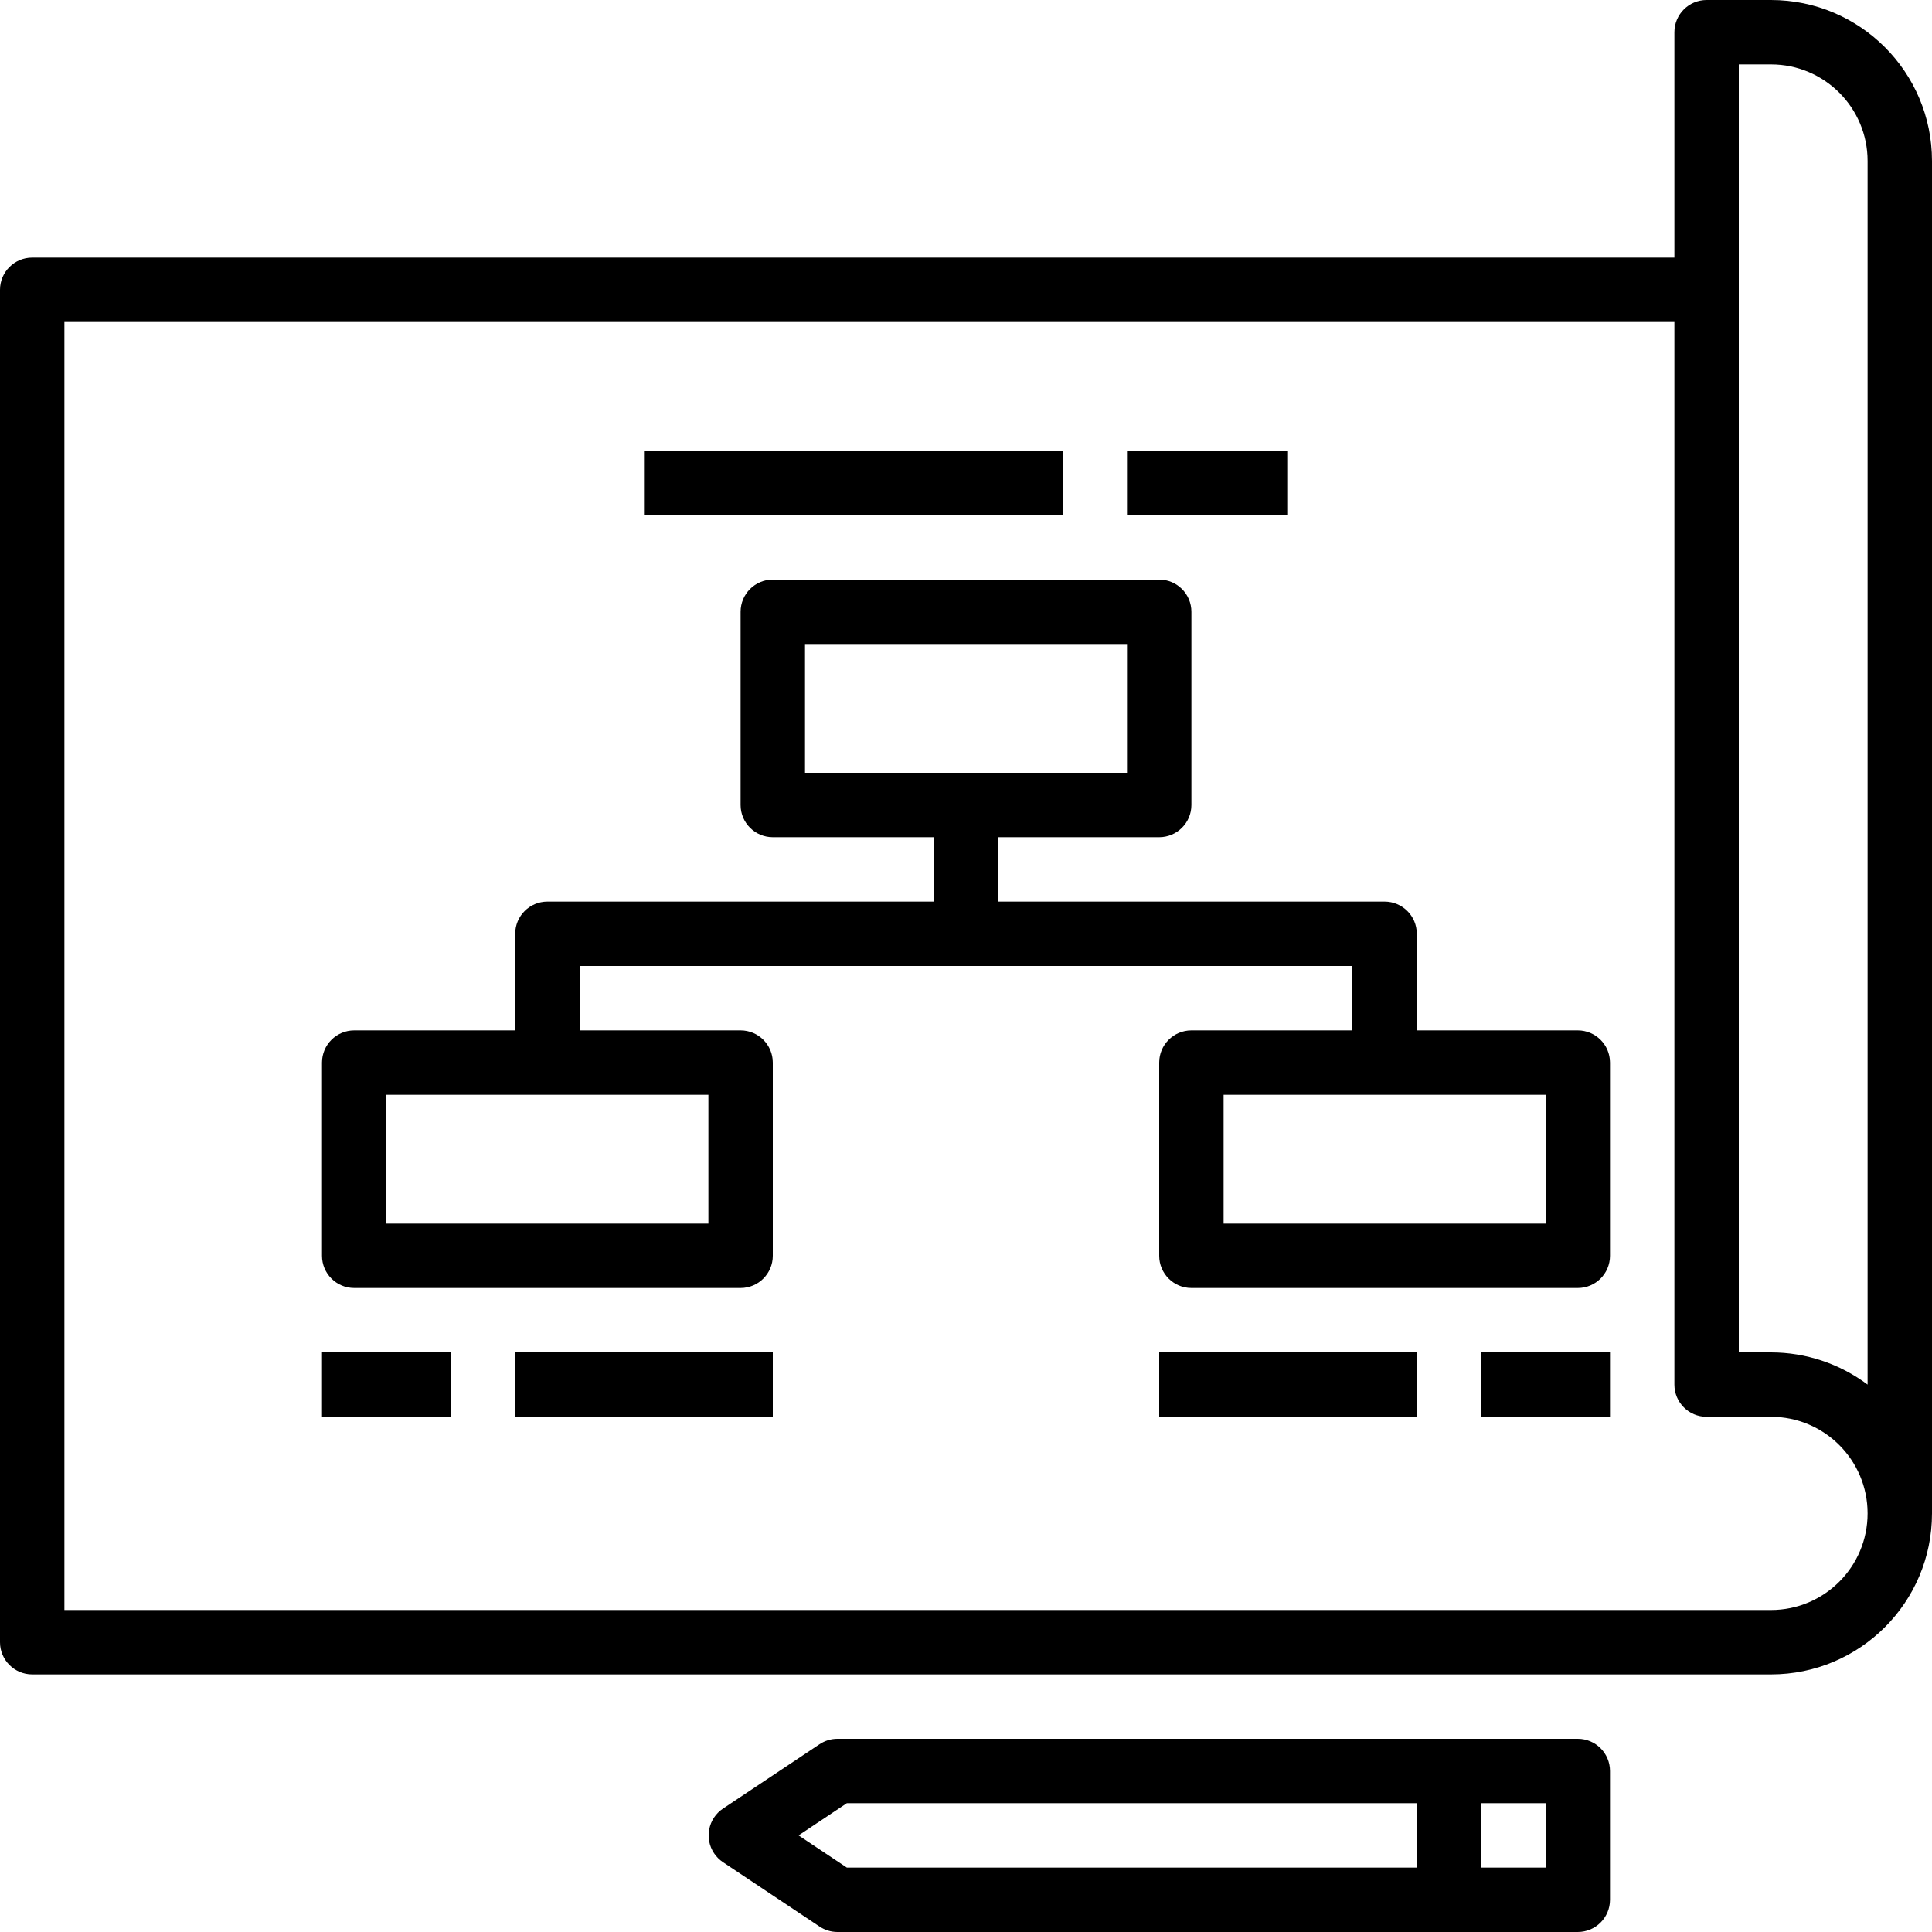 <?xml version="1.0" encoding="UTF-8"?> <svg xmlns="http://www.w3.org/2000/svg" xmlns:xlink="http://www.w3.org/1999/xlink" id="Capa_1" x="0px" y="0px" viewBox="0 0 480 480" style="enable-background:new 0 0 480 480;" xml:space="preserve" width="512px" height="512px"> <g> <g> <rect x="160" y="112" width="104" height="16" fill="#000000"></rect> </g> </g> <g> <g> <rect x="280" y="112" width="40" height="16" fill="#000000"></rect> </g> </g> <g> <g> <path d="M440,0h-16c-4.418,0-8,3.582-8,8v56H8c-4.418,0-8,3.582-8,8v336c0,4.418,3.582,8,8,8h432c22.091,0,40-17.909,40-40V40 C480,17.909,462.091,0,440,0z M440,400H16V80h400v264c0,4.418,3.582,8,8,8h16c13.255,0,24,10.745,24,24S453.255,400,440,400z M464,344c-6.924-5.193-15.345-8-24-8h-8V16h8c13.255,0,24,10.745,24,24V344z" fill="#000000"></path> </g> </g> <g> <g> <path d="M392,256h-40v-24c0-4.418-3.582-8-8-8h-96v-16h40c4.418,0,8-3.582,8-8v-48c0-4.418-3.582-8-8-8h-96c-4.418,0-8,3.582-8,8 v48c0,4.418,3.582,8,8,8h40v16h-96c-4.418,0-8,3.582-8,8v24H88c-4.418,0-8,3.582-8,8v48c0,4.418,3.582,8,8,8h96 c4.418,0,8-3.582,8-8v-48c0-4.418-3.582-8-8-8h-40v-16h192v16h-40c-4.418,0-8,3.582-8,8v48c0,4.418,3.582,8,8,8h96 c4.418,0,8-3.582,8-8v-48C400,259.582,396.418,256,392,256z M176,272v32H96v-32H176z M200,192v-32h80v32H200z M384,304h-80v-32h80 V304z" fill="#000000"></path> </g> </g> <g> <g> <rect x="80" y="336" width="32" height="16" fill="#000000"></rect> </g> </g> <g> <g> <rect x="128" y="336" width="64" height="16" fill="#000000"></rect> </g> </g> <g> <g> <path d="M392,432H208c-1.568,0.012-3.098,0.485-4.4,1.36l-24,16c-3.667,2.464-4.642,7.435-2.178,11.102 c0.578,0.86,1.318,1.6,2.178,2.178l24,16c1.302,0.875,2.832,1.348,4.4,1.36h184c4.418,0,8-3.582,8-8v-32 C400,435.582,396.418,432,392,432z M352,464H210.4l-12-8l12-8H352V464z M384,464h-16v-16h16V464z" fill="#000000"></path> </g> </g> <g> <g> <rect x="288" y="336" width="64" height="16" fill="#000000"></rect> </g> </g> <g> <g> <rect x="368" y="336" width="32" height="16" fill="#000000"></rect> </g> </g> <g> </g> <g> </g> <g> </g> <g> </g> <g> </g> <g> </g> <g> </g> <g> </g> <g> </g> <g> </g> <g> </g> <g> </g> <g> </g> <g> </g> <g> </g> </svg> 